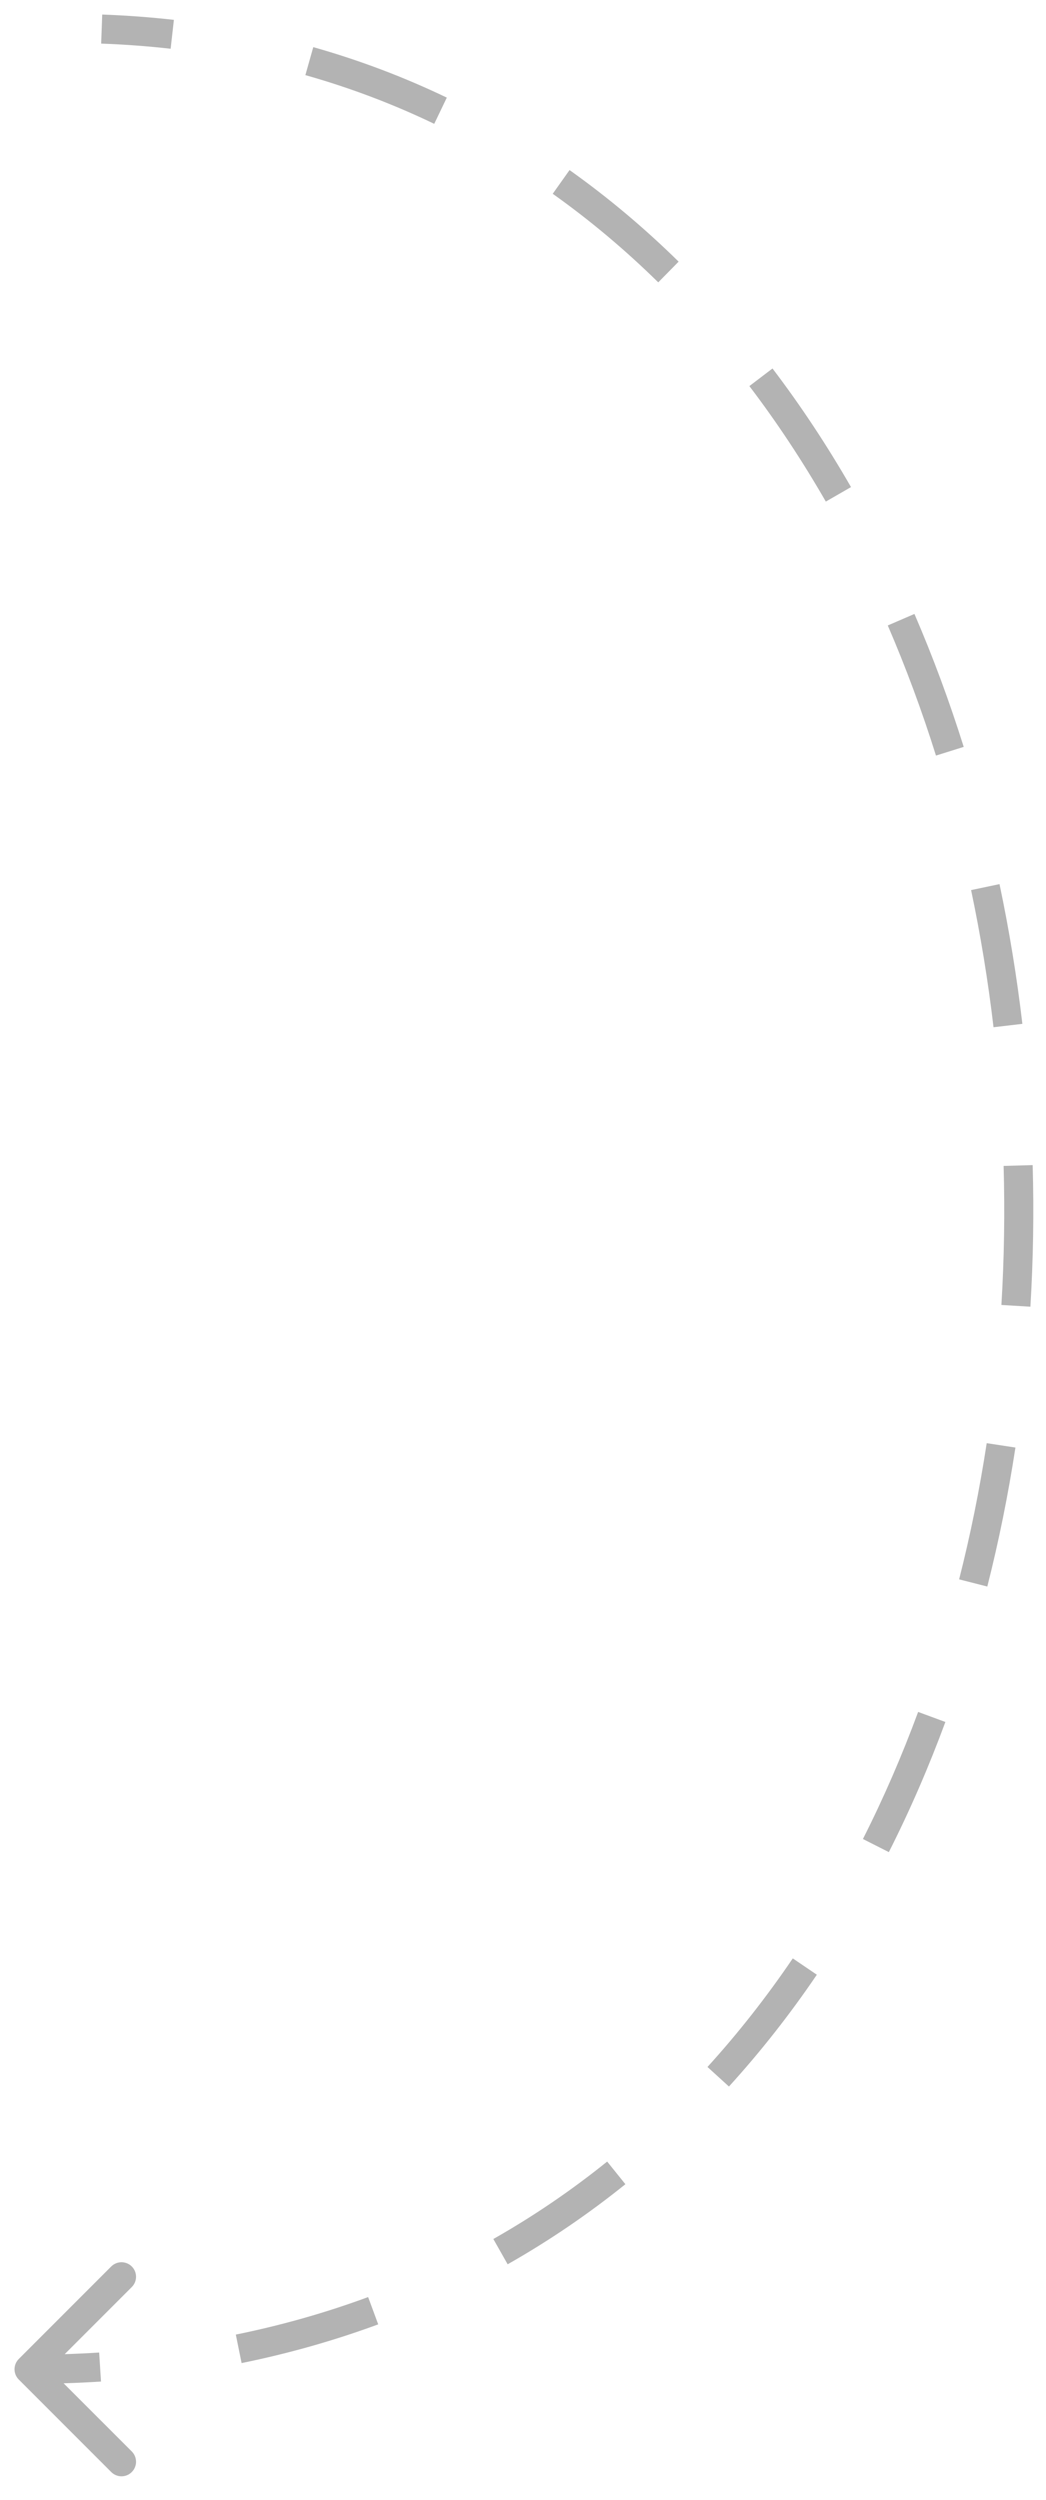 <?xml version="1.0" encoding="UTF-8"?> <svg xmlns="http://www.w3.org/2000/svg" width="36" height="86" viewBox="0 0 36 86" fill="none"> <path d="M0.646 81.146C0.451 81.341 0.451 81.658 0.646 81.853L3.828 85.035C4.024 85.231 4.34 85.231 4.536 85.035C4.731 84.84 4.731 84.523 4.536 84.328L1.707 81.5L4.536 78.671C4.731 78.476 4.731 78.159 4.536 77.964C4.34 77.769 4.024 77.769 3.828 77.964L0.646 81.146ZM1 82C1.841 82 2.666 81.974 3.476 81.922L3.413 80.924C2.624 80.974 1.82 81 1 81V82ZM8.315 81.287C9.957 80.953 11.524 80.505 13.017 79.955L12.67 79.016C11.226 79.549 9.709 79.983 8.116 80.307L8.315 81.287ZM17.472 77.889C18.91 77.073 20.261 76.151 21.524 75.134L20.897 74.355C19.675 75.339 18.369 76.231 16.979 77.019L17.472 77.889ZM25.088 71.774C26.184 70.57 27.192 69.284 28.113 67.928L27.285 67.366C26.39 68.684 25.411 69.933 24.349 71.101L25.088 71.774ZM30.591 63.711C31.321 62.269 31.969 60.772 32.537 59.234L31.599 58.888C31.044 60.392 30.411 61.853 29.699 63.259L30.591 63.711ZM33.98 54.575C34.378 53.007 34.7 51.41 34.948 49.794L33.959 49.643C33.717 51.227 33.4 52.793 33.01 54.328L33.98 54.575ZM35.463 44.949C35.561 43.33 35.587 41.703 35.541 40.078L34.541 40.106C34.586 41.702 34.561 43.299 34.465 44.889L35.463 44.949ZM35.187 35.219C34.997 33.6 34.734 31.994 34.4 30.412L33.422 30.618C33.749 32.171 34.007 33.747 34.194 35.336L35.187 35.219ZM33.168 25.692C32.677 24.128 32.112 22.6 31.472 21.119L30.554 21.515C31.179 22.964 31.733 24.459 32.213 25.991L33.168 25.692ZM29.289 16.755C28.468 15.328 27.567 13.964 26.587 12.675L25.791 13.281C26.744 14.534 27.621 15.862 28.422 17.254L29.289 16.755ZM23.356 9C22.187 7.852 20.935 6.797 19.602 5.85L19.023 6.666C20.311 7.581 21.523 8.601 22.655 9.713L23.356 9ZM15.378 3.358C13.922 2.659 12.389 2.076 10.782 1.621L10.51 2.584C12.062 3.023 13.54 3.585 14.945 4.26L15.378 3.358ZM5.985 0.683C5.179 0.592 4.356 0.531 3.518 0.5L3.482 1.5C4.295 1.529 5.092 1.589 5.873 1.677L5.985 0.683Z" fill="#B3B3B3"></path> </svg> 